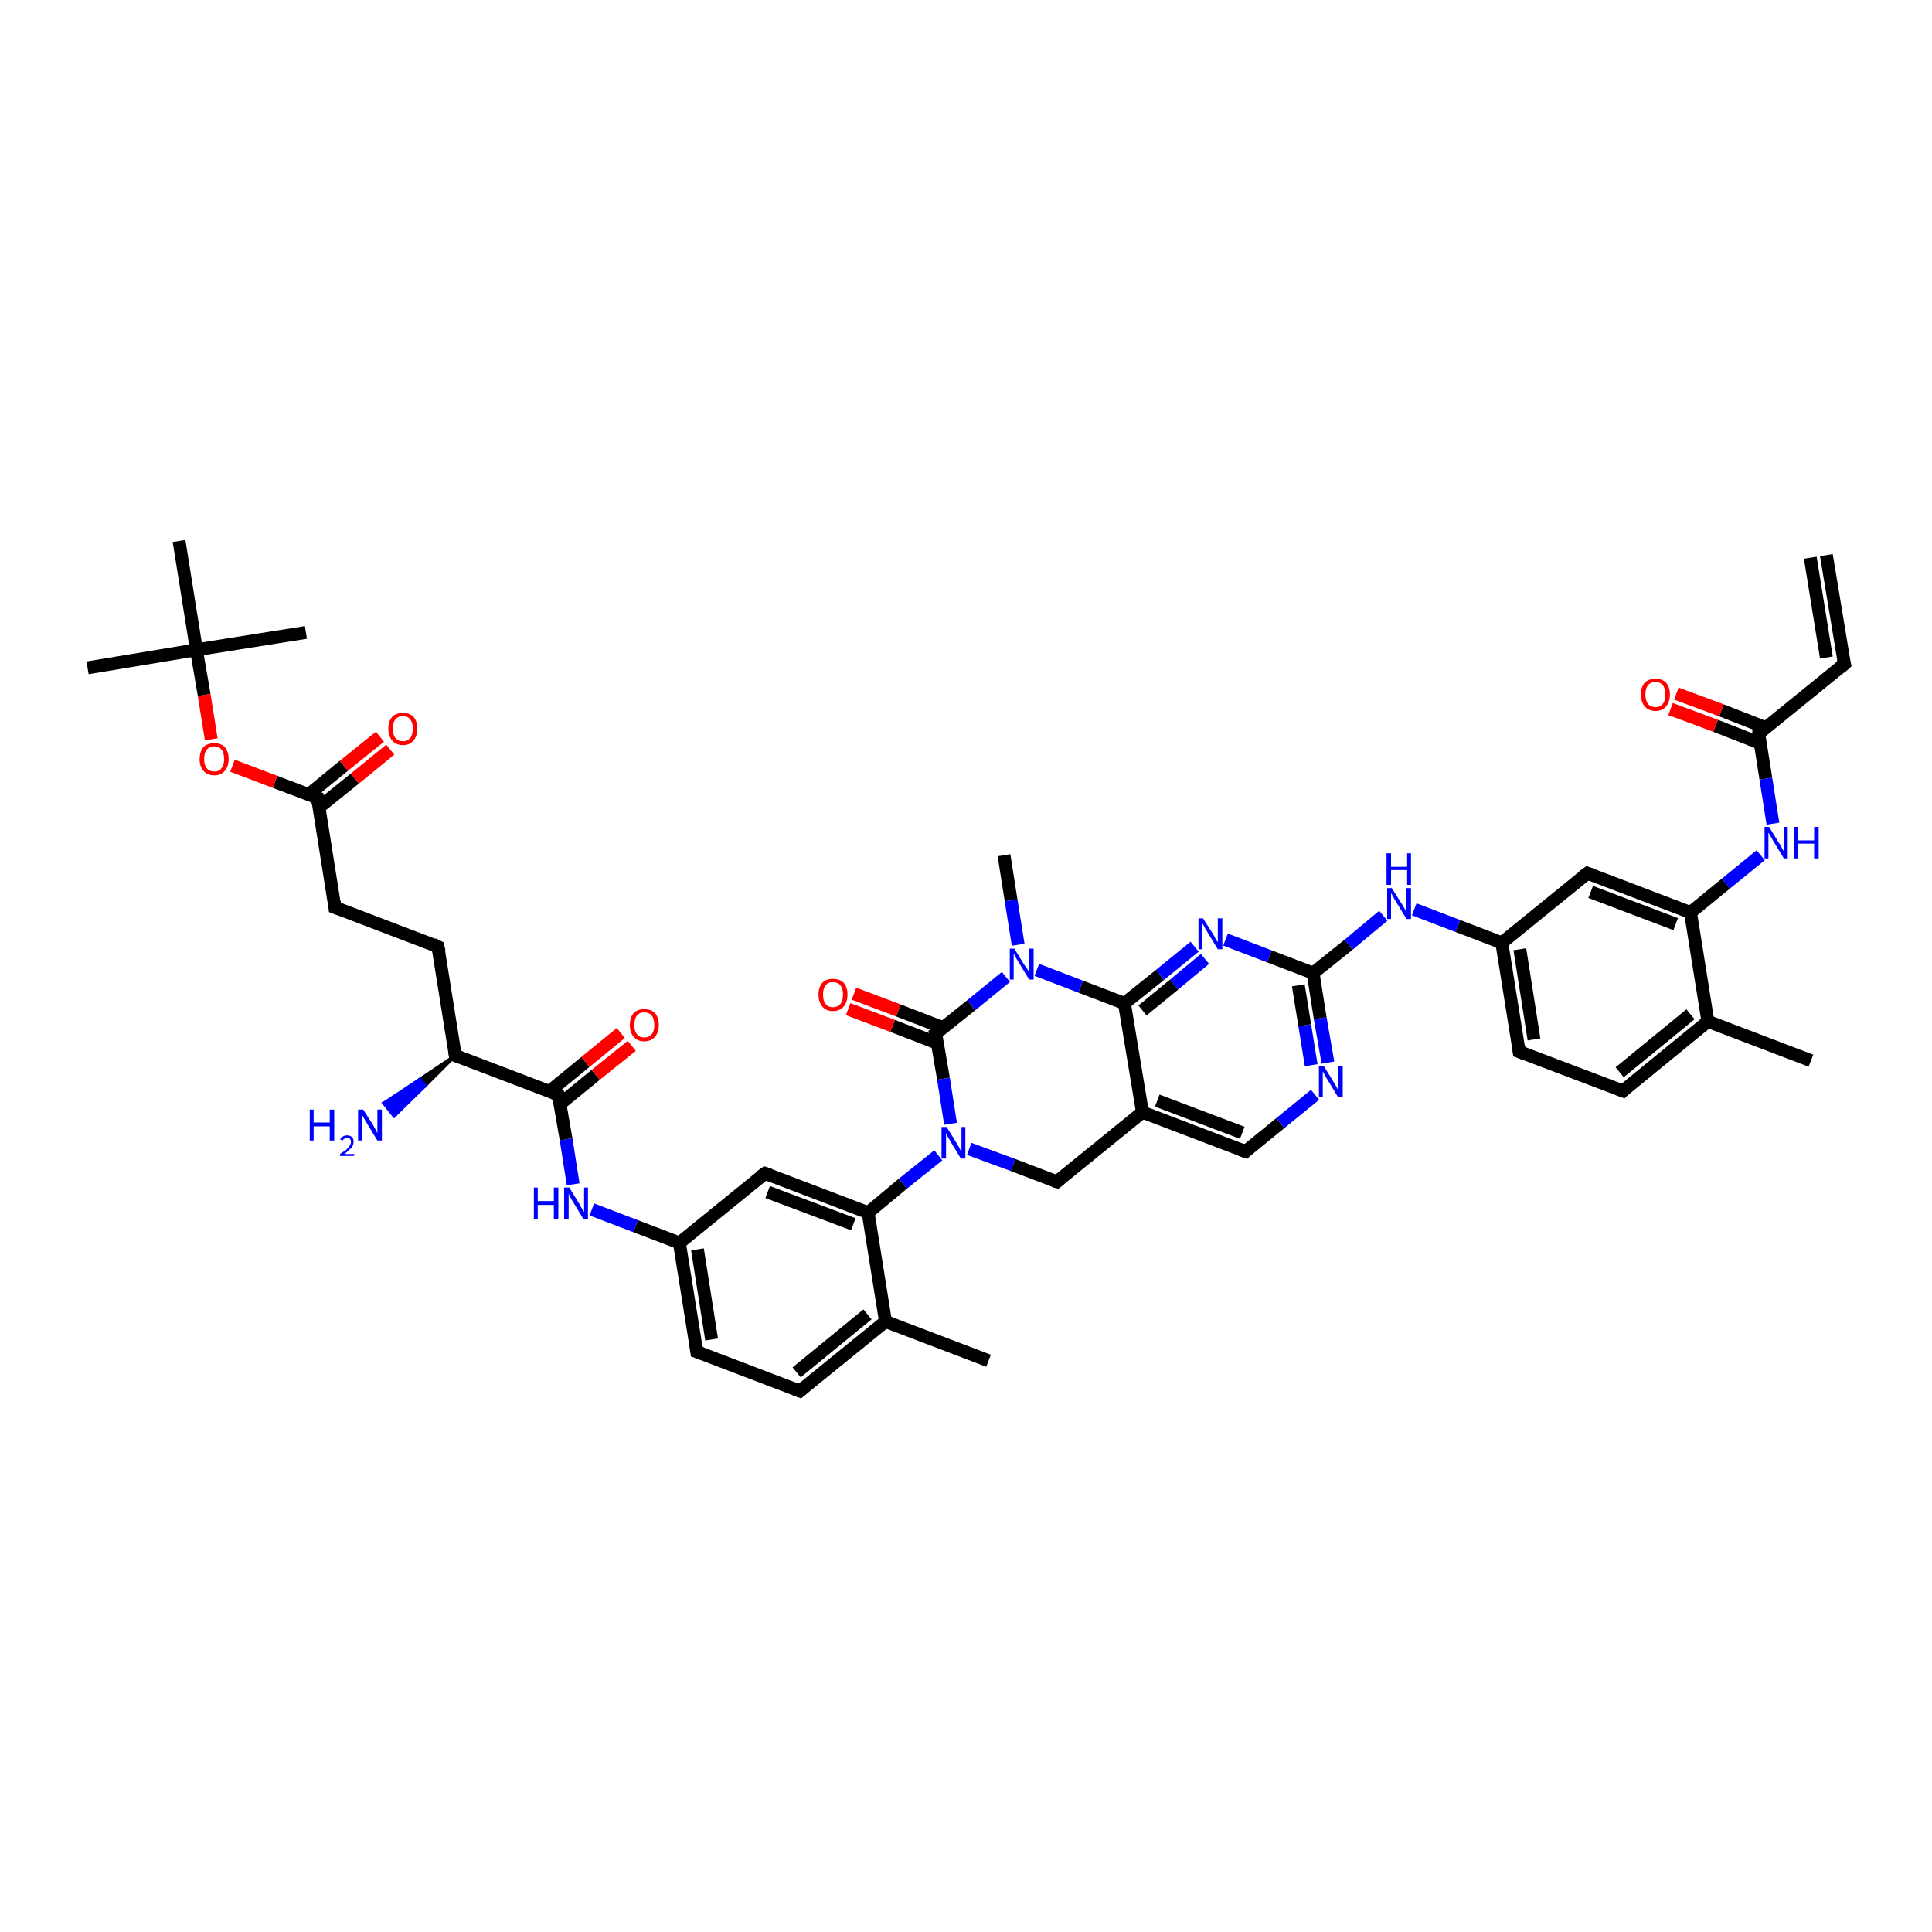 <?xml version='1.0' encoding='iso-8859-1'?>
<svg version='1.1' baseProfile='full'
              xmlns='http://www.w3.org/2000/svg'
                      xmlns:rdkit='http://www.rdkit.org/xml'
                      xmlns:xlink='http://www.w3.org/1999/xlink'
                  xml:space='preserve'
width='300px' height='300px' viewBox='0 0 300 300'>
<!-- END OF HEADER -->
<rect style='opacity:1.0;fill:#FFFFFF;stroke:none' width='300.0' height='300.0' x='0.0' y='0.0'> </rect>
<path class='bond-0 atom-0 atom-1' d='M 155.9,132.8 L 157.0,139.8' style='fill:none;fill-rule:evenodd;stroke:#000000;stroke-width:2.0px;stroke-linecap:butt;stroke-linejoin:miter;stroke-opacity:1' />
<path class='bond-0 atom-0 atom-1' d='M 157.0,139.8 L 158.1,146.7' style='fill:none;fill-rule:evenodd;stroke:#0000FF;stroke-width:2.0px;stroke-linecap:butt;stroke-linejoin:miter;stroke-opacity:1' />
<path class='bond-1 atom-1 atom-2' d='M 156.2,151.7 L 150.8,156.1' style='fill:none;fill-rule:evenodd;stroke:#0000FF;stroke-width:2.0px;stroke-linecap:butt;stroke-linejoin:miter;stroke-opacity:1' />
<path class='bond-1 atom-1 atom-2' d='M 150.8,156.1 L 145.3,160.5' style='fill:none;fill-rule:evenodd;stroke:#000000;stroke-width:2.0px;stroke-linecap:butt;stroke-linejoin:miter;stroke-opacity:1' />
<path class='bond-2 atom-2 atom-3' d='M 146.5,159.6 L 139.5,156.9' style='fill:none;fill-rule:evenodd;stroke:#000000;stroke-width:2.0px;stroke-linecap:butt;stroke-linejoin:miter;stroke-opacity:1' />
<path class='bond-2 atom-2 atom-3' d='M 139.5,156.9 L 132.6,154.3' style='fill:none;fill-rule:evenodd;stroke:#FF0000;stroke-width:2.0px;stroke-linecap:butt;stroke-linejoin:miter;stroke-opacity:1' />
<path class='bond-2 atom-2 atom-3' d='M 145.6,162.0 L 138.6,159.3' style='fill:none;fill-rule:evenodd;stroke:#000000;stroke-width:2.0px;stroke-linecap:butt;stroke-linejoin:miter;stroke-opacity:1' />
<path class='bond-2 atom-2 atom-3' d='M 138.6,159.3 L 131.7,156.7' style='fill:none;fill-rule:evenodd;stroke:#FF0000;stroke-width:2.0px;stroke-linecap:butt;stroke-linejoin:miter;stroke-opacity:1' />
<path class='bond-3 atom-2 atom-4' d='M 145.3,160.5 L 146.5,167.5' style='fill:none;fill-rule:evenodd;stroke:#000000;stroke-width:2.0px;stroke-linecap:butt;stroke-linejoin:miter;stroke-opacity:1' />
<path class='bond-3 atom-2 atom-4' d='M 146.5,167.5 L 147.6,174.5' style='fill:none;fill-rule:evenodd;stroke:#0000FF;stroke-width:2.0px;stroke-linecap:butt;stroke-linejoin:miter;stroke-opacity:1' />
<path class='bond-4 atom-4 atom-5' d='M 150.5,178.4 L 157.3,180.9' style='fill:none;fill-rule:evenodd;stroke:#0000FF;stroke-width:2.0px;stroke-linecap:butt;stroke-linejoin:miter;stroke-opacity:1' />
<path class='bond-4 atom-4 atom-5' d='M 157.3,180.9 L 164.1,183.5' style='fill:none;fill-rule:evenodd;stroke:#000000;stroke-width:2.0px;stroke-linecap:butt;stroke-linejoin:miter;stroke-opacity:1' />
<path class='bond-5 atom-5 atom-6' d='M 164.1,183.5 L 177.4,172.7' style='fill:none;fill-rule:evenodd;stroke:#000000;stroke-width:2.0px;stroke-linecap:butt;stroke-linejoin:miter;stroke-opacity:1' />
<path class='bond-6 atom-6 atom-7' d='M 177.4,172.7 L 193.4,178.8' style='fill:none;fill-rule:evenodd;stroke:#000000;stroke-width:2.0px;stroke-linecap:butt;stroke-linejoin:miter;stroke-opacity:1' />
<path class='bond-6 atom-6 atom-7' d='M 179.7,170.9 L 192.9,175.9' style='fill:none;fill-rule:evenodd;stroke:#000000;stroke-width:2.0px;stroke-linecap:butt;stroke-linejoin:miter;stroke-opacity:1' />
<path class='bond-7 atom-7 atom-8' d='M 193.4,178.8 L 198.8,174.4' style='fill:none;fill-rule:evenodd;stroke:#000000;stroke-width:2.0px;stroke-linecap:butt;stroke-linejoin:miter;stroke-opacity:1' />
<path class='bond-7 atom-7 atom-8' d='M 198.8,174.4 L 204.2,170.0' style='fill:none;fill-rule:evenodd;stroke:#0000FF;stroke-width:2.0px;stroke-linecap:butt;stroke-linejoin:miter;stroke-opacity:1' />
<path class='bond-8 atom-8 atom-9' d='M 206.2,165.0 L 205.0,158.1' style='fill:none;fill-rule:evenodd;stroke:#0000FF;stroke-width:2.0px;stroke-linecap:butt;stroke-linejoin:miter;stroke-opacity:1' />
<path class='bond-8 atom-8 atom-9' d='M 205.0,158.1 L 203.9,151.1' style='fill:none;fill-rule:evenodd;stroke:#000000;stroke-width:2.0px;stroke-linecap:butt;stroke-linejoin:miter;stroke-opacity:1' />
<path class='bond-8 atom-8 atom-9' d='M 203.6,165.4 L 202.6,159.2' style='fill:none;fill-rule:evenodd;stroke:#0000FF;stroke-width:2.0px;stroke-linecap:butt;stroke-linejoin:miter;stroke-opacity:1' />
<path class='bond-8 atom-8 atom-9' d='M 202.6,159.2 L 201.6,153.0' style='fill:none;fill-rule:evenodd;stroke:#000000;stroke-width:2.0px;stroke-linecap:butt;stroke-linejoin:miter;stroke-opacity:1' />
<path class='bond-9 atom-9 atom-10' d='M 203.9,151.1 L 209.4,146.7' style='fill:none;fill-rule:evenodd;stroke:#000000;stroke-width:2.0px;stroke-linecap:butt;stroke-linejoin:miter;stroke-opacity:1' />
<path class='bond-9 atom-9 atom-10' d='M 209.4,146.7 L 214.8,142.2' style='fill:none;fill-rule:evenodd;stroke:#0000FF;stroke-width:2.0px;stroke-linecap:butt;stroke-linejoin:miter;stroke-opacity:1' />
<path class='bond-10 atom-10 atom-11' d='M 219.6,141.2 L 226.4,143.8' style='fill:none;fill-rule:evenodd;stroke:#0000FF;stroke-width:2.0px;stroke-linecap:butt;stroke-linejoin:miter;stroke-opacity:1' />
<path class='bond-10 atom-10 atom-11' d='M 226.4,143.8 L 233.2,146.4' style='fill:none;fill-rule:evenodd;stroke:#000000;stroke-width:2.0px;stroke-linecap:butt;stroke-linejoin:miter;stroke-opacity:1' />
<path class='bond-11 atom-11 atom-12' d='M 233.2,146.4 L 235.9,163.3' style='fill:none;fill-rule:evenodd;stroke:#000000;stroke-width:2.0px;stroke-linecap:butt;stroke-linejoin:miter;stroke-opacity:1' />
<path class='bond-11 atom-11 atom-12' d='M 236.0,147.4 L 238.2,161.4' style='fill:none;fill-rule:evenodd;stroke:#000000;stroke-width:2.0px;stroke-linecap:butt;stroke-linejoin:miter;stroke-opacity:1' />
<path class='bond-12 atom-12 atom-13' d='M 235.9,163.3 L 252.0,169.4' style='fill:none;fill-rule:evenodd;stroke:#000000;stroke-width:2.0px;stroke-linecap:butt;stroke-linejoin:miter;stroke-opacity:1' />
<path class='bond-13 atom-13 atom-14' d='M 252.0,169.4 L 265.2,158.6' style='fill:none;fill-rule:evenodd;stroke:#000000;stroke-width:2.0px;stroke-linecap:butt;stroke-linejoin:miter;stroke-opacity:1' />
<path class='bond-13 atom-13 atom-14' d='M 251.5,166.5 L 262.5,157.5' style='fill:none;fill-rule:evenodd;stroke:#000000;stroke-width:2.0px;stroke-linecap:butt;stroke-linejoin:miter;stroke-opacity:1' />
<path class='bond-14 atom-14 atom-15' d='M 265.2,158.6 L 281.2,164.7' style='fill:none;fill-rule:evenodd;stroke:#000000;stroke-width:2.0px;stroke-linecap:butt;stroke-linejoin:miter;stroke-opacity:1' />
<path class='bond-15 atom-14 atom-16' d='M 265.2,158.6 L 262.5,141.7' style='fill:none;fill-rule:evenodd;stroke:#000000;stroke-width:2.0px;stroke-linecap:butt;stroke-linejoin:miter;stroke-opacity:1' />
<path class='bond-16 atom-16 atom-17' d='M 262.5,141.7 L 268.0,137.2' style='fill:none;fill-rule:evenodd;stroke:#000000;stroke-width:2.0px;stroke-linecap:butt;stroke-linejoin:miter;stroke-opacity:1' />
<path class='bond-16 atom-16 atom-17' d='M 268.0,137.2 L 273.4,132.8' style='fill:none;fill-rule:evenodd;stroke:#0000FF;stroke-width:2.0px;stroke-linecap:butt;stroke-linejoin:miter;stroke-opacity:1' />
<path class='bond-17 atom-17 atom-18' d='M 275.3,127.9 L 274.2,120.9' style='fill:none;fill-rule:evenodd;stroke:#0000FF;stroke-width:2.0px;stroke-linecap:butt;stroke-linejoin:miter;stroke-opacity:1' />
<path class='bond-17 atom-17 atom-18' d='M 274.2,120.9 L 273.1,113.9' style='fill:none;fill-rule:evenodd;stroke:#000000;stroke-width:2.0px;stroke-linecap:butt;stroke-linejoin:miter;stroke-opacity:1' />
<path class='bond-18 atom-18 atom-19' d='M 274.2,113.0 L 267.3,110.3' style='fill:none;fill-rule:evenodd;stroke:#000000;stroke-width:2.0px;stroke-linecap:butt;stroke-linejoin:miter;stroke-opacity:1' />
<path class='bond-18 atom-18 atom-19' d='M 267.3,110.3 L 260.3,107.7' style='fill:none;fill-rule:evenodd;stroke:#FF0000;stroke-width:2.0px;stroke-linecap:butt;stroke-linejoin:miter;stroke-opacity:1' />
<path class='bond-18 atom-18 atom-19' d='M 273.3,115.4 L 266.4,112.7' style='fill:none;fill-rule:evenodd;stroke:#000000;stroke-width:2.0px;stroke-linecap:butt;stroke-linejoin:miter;stroke-opacity:1' />
<path class='bond-18 atom-18 atom-19' d='M 266.4,112.7 L 259.4,110.1' style='fill:none;fill-rule:evenodd;stroke:#FF0000;stroke-width:2.0px;stroke-linecap:butt;stroke-linejoin:miter;stroke-opacity:1' />
<path class='bond-19 atom-18 atom-20' d='M 273.1,113.9 L 286.4,103.1' style='fill:none;fill-rule:evenodd;stroke:#000000;stroke-width:2.0px;stroke-linecap:butt;stroke-linejoin:miter;stroke-opacity:1' />
<path class='bond-20 atom-20 atom-21' d='M 286.4,103.1 L 283.6,86.2' style='fill:none;fill-rule:evenodd;stroke:#000000;stroke-width:2.0px;stroke-linecap:butt;stroke-linejoin:miter;stroke-opacity:1' />
<path class='bond-20 atom-20 atom-21' d='M 283.6,102.1 L 281.1,86.6' style='fill:none;fill-rule:evenodd;stroke:#000000;stroke-width:2.0px;stroke-linecap:butt;stroke-linejoin:miter;stroke-opacity:1' />
<path class='bond-21 atom-16 atom-22' d='M 262.5,141.7 L 246.5,135.6' style='fill:none;fill-rule:evenodd;stroke:#000000;stroke-width:2.0px;stroke-linecap:butt;stroke-linejoin:miter;stroke-opacity:1' />
<path class='bond-21 atom-16 atom-22' d='M 260.2,143.5 L 247.0,138.5' style='fill:none;fill-rule:evenodd;stroke:#000000;stroke-width:2.0px;stroke-linecap:butt;stroke-linejoin:miter;stroke-opacity:1' />
<path class='bond-22 atom-9 atom-23' d='M 203.9,151.1 L 197.1,148.5' style='fill:none;fill-rule:evenodd;stroke:#000000;stroke-width:2.0px;stroke-linecap:butt;stroke-linejoin:miter;stroke-opacity:1' />
<path class='bond-22 atom-9 atom-23' d='M 197.1,148.5 L 190.3,145.9' style='fill:none;fill-rule:evenodd;stroke:#0000FF;stroke-width:2.0px;stroke-linecap:butt;stroke-linejoin:miter;stroke-opacity:1' />
<path class='bond-23 atom-23 atom-24' d='M 185.5,147.0 L 180.1,151.4' style='fill:none;fill-rule:evenodd;stroke:#0000FF;stroke-width:2.0px;stroke-linecap:butt;stroke-linejoin:miter;stroke-opacity:1' />
<path class='bond-23 atom-23 atom-24' d='M 180.1,151.4 L 174.6,155.8' style='fill:none;fill-rule:evenodd;stroke:#000000;stroke-width:2.0px;stroke-linecap:butt;stroke-linejoin:miter;stroke-opacity:1' />
<path class='bond-23 atom-23 atom-24' d='M 187.1,148.9 L 182.3,152.9' style='fill:none;fill-rule:evenodd;stroke:#0000FF;stroke-width:2.0px;stroke-linecap:butt;stroke-linejoin:miter;stroke-opacity:1' />
<path class='bond-23 atom-23 atom-24' d='M 182.3,152.9 L 177.4,156.9' style='fill:none;fill-rule:evenodd;stroke:#000000;stroke-width:2.0px;stroke-linecap:butt;stroke-linejoin:miter;stroke-opacity:1' />
<path class='bond-24 atom-4 atom-25' d='M 145.7,179.4 L 140.2,183.8' style='fill:none;fill-rule:evenodd;stroke:#0000FF;stroke-width:2.0px;stroke-linecap:butt;stroke-linejoin:miter;stroke-opacity:1' />
<path class='bond-24 atom-4 atom-25' d='M 140.2,183.8 L 134.8,188.3' style='fill:none;fill-rule:evenodd;stroke:#000000;stroke-width:2.0px;stroke-linecap:butt;stroke-linejoin:miter;stroke-opacity:1' />
<path class='bond-25 atom-25 atom-26' d='M 134.8,188.3 L 118.8,182.2' style='fill:none;fill-rule:evenodd;stroke:#000000;stroke-width:2.0px;stroke-linecap:butt;stroke-linejoin:miter;stroke-opacity:1' />
<path class='bond-25 atom-25 atom-26' d='M 132.5,190.1 L 119.2,185.1' style='fill:none;fill-rule:evenodd;stroke:#000000;stroke-width:2.0px;stroke-linecap:butt;stroke-linejoin:miter;stroke-opacity:1' />
<path class='bond-26 atom-26 atom-27' d='M 118.8,182.2 L 105.5,193.0' style='fill:none;fill-rule:evenodd;stroke:#000000;stroke-width:2.0px;stroke-linecap:butt;stroke-linejoin:miter;stroke-opacity:1' />
<path class='bond-27 atom-27 atom-28' d='M 105.5,193.0 L 98.7,190.4' style='fill:none;fill-rule:evenodd;stroke:#000000;stroke-width:2.0px;stroke-linecap:butt;stroke-linejoin:miter;stroke-opacity:1' />
<path class='bond-27 atom-27 atom-28' d='M 98.7,190.4 L 91.9,187.8' style='fill:none;fill-rule:evenodd;stroke:#0000FF;stroke-width:2.0px;stroke-linecap:butt;stroke-linejoin:miter;stroke-opacity:1' />
<path class='bond-28 atom-28 atom-29' d='M 89.0,183.9 L 87.9,176.9' style='fill:none;fill-rule:evenodd;stroke:#0000FF;stroke-width:2.0px;stroke-linecap:butt;stroke-linejoin:miter;stroke-opacity:1' />
<path class='bond-28 atom-28 atom-29' d='M 87.9,176.9 L 86.7,170.0' style='fill:none;fill-rule:evenodd;stroke:#000000;stroke-width:2.0px;stroke-linecap:butt;stroke-linejoin:miter;stroke-opacity:1' />
<path class='bond-29 atom-29 atom-30' d='M 87.0,171.4 L 92.5,166.9' style='fill:none;fill-rule:evenodd;stroke:#000000;stroke-width:2.0px;stroke-linecap:butt;stroke-linejoin:miter;stroke-opacity:1' />
<path class='bond-29 atom-29 atom-30' d='M 92.5,166.9 L 98.1,162.4' style='fill:none;fill-rule:evenodd;stroke:#FF0000;stroke-width:2.0px;stroke-linecap:butt;stroke-linejoin:miter;stroke-opacity:1' />
<path class='bond-29 atom-29 atom-30' d='M 85.4,169.4 L 90.9,164.9' style='fill:none;fill-rule:evenodd;stroke:#000000;stroke-width:2.0px;stroke-linecap:butt;stroke-linejoin:miter;stroke-opacity:1' />
<path class='bond-29 atom-29 atom-30' d='M 90.9,164.9 L 96.4,160.4' style='fill:none;fill-rule:evenodd;stroke:#FF0000;stroke-width:2.0px;stroke-linecap:butt;stroke-linejoin:miter;stroke-opacity:1' />
<path class='bond-30 atom-29 atom-31' d='M 86.7,170.0 L 70.7,163.9' style='fill:none;fill-rule:evenodd;stroke:#000000;stroke-width:2.0px;stroke-linecap:butt;stroke-linejoin:miter;stroke-opacity:1' />
<path class='bond-31 atom-31 atom-32' d='M 70.7,163.9 L 66.0,168.6 L 65.2,167.6 Z' style='fill:#000000;fill-rule:evenodd;fill-opacity:1;stroke:#000000;stroke-width:0.5px;stroke-linecap:butt;stroke-linejoin:miter;stroke-opacity:1;' />
<path class='bond-31 atom-31 atom-32' d='M 66.0,168.6 L 59.6,171.3 L 61.2,173.3 Z' style='fill:#0000FF;fill-rule:evenodd;fill-opacity:1;stroke:#0000FF;stroke-width:0.5px;stroke-linecap:butt;stroke-linejoin:miter;stroke-opacity:1;' />
<path class='bond-31 atom-31 atom-32' d='M 66.0,168.6 L 65.2,167.6 L 59.6,171.3 Z' style='fill:#0000FF;fill-rule:evenodd;fill-opacity:1;stroke:#0000FF;stroke-width:0.5px;stroke-linecap:butt;stroke-linejoin:miter;stroke-opacity:1;' />
<path class='bond-32 atom-31 atom-33' d='M 70.7,163.9 L 68.0,147.0' style='fill:none;fill-rule:evenodd;stroke:#000000;stroke-width:2.0px;stroke-linecap:butt;stroke-linejoin:miter;stroke-opacity:1' />
<path class='bond-33 atom-33 atom-34' d='M 68.0,147.0 L 52.0,140.9' style='fill:none;fill-rule:evenodd;stroke:#000000;stroke-width:2.0px;stroke-linecap:butt;stroke-linejoin:miter;stroke-opacity:1' />
<path class='bond-34 atom-34 atom-35' d='M 52.0,140.9 L 49.3,123.9' style='fill:none;fill-rule:evenodd;stroke:#000000;stroke-width:2.0px;stroke-linecap:butt;stroke-linejoin:miter;stroke-opacity:1' />
<path class='bond-35 atom-35 atom-36' d='M 49.5,125.4 L 55.1,120.9' style='fill:none;fill-rule:evenodd;stroke:#000000;stroke-width:2.0px;stroke-linecap:butt;stroke-linejoin:miter;stroke-opacity:1' />
<path class='bond-35 atom-35 atom-36' d='M 55.1,120.9 L 60.6,116.4' style='fill:none;fill-rule:evenodd;stroke:#FF0000;stroke-width:2.0px;stroke-linecap:butt;stroke-linejoin:miter;stroke-opacity:1' />
<path class='bond-35 atom-35 atom-36' d='M 47.9,123.4 L 53.4,118.9' style='fill:none;fill-rule:evenodd;stroke:#000000;stroke-width:2.0px;stroke-linecap:butt;stroke-linejoin:miter;stroke-opacity:1' />
<path class='bond-35 atom-35 atom-36' d='M 53.4,118.9 L 59.0,114.4' style='fill:none;fill-rule:evenodd;stroke:#FF0000;stroke-width:2.0px;stroke-linecap:butt;stroke-linejoin:miter;stroke-opacity:1' />
<path class='bond-36 atom-35 atom-37' d='M 49.3,123.9 L 42.7,121.4' style='fill:none;fill-rule:evenodd;stroke:#000000;stroke-width:2.0px;stroke-linecap:butt;stroke-linejoin:miter;stroke-opacity:1' />
<path class='bond-36 atom-35 atom-37' d='M 42.7,121.4 L 36.1,118.9' style='fill:none;fill-rule:evenodd;stroke:#FF0000;stroke-width:2.0px;stroke-linecap:butt;stroke-linejoin:miter;stroke-opacity:1' />
<path class='bond-37 atom-37 atom-38' d='M 32.8,114.8 L 31.7,107.9' style='fill:none;fill-rule:evenodd;stroke:#FF0000;stroke-width:2.0px;stroke-linecap:butt;stroke-linejoin:miter;stroke-opacity:1' />
<path class='bond-37 atom-37 atom-38' d='M 31.7,107.9 L 30.5,100.9' style='fill:none;fill-rule:evenodd;stroke:#000000;stroke-width:2.0px;stroke-linecap:butt;stroke-linejoin:miter;stroke-opacity:1' />
<path class='bond-38 atom-38 atom-39' d='M 30.5,100.9 L 13.6,103.7' style='fill:none;fill-rule:evenodd;stroke:#000000;stroke-width:2.0px;stroke-linecap:butt;stroke-linejoin:miter;stroke-opacity:1' />
<path class='bond-39 atom-38 atom-40' d='M 30.5,100.9 L 47.5,98.2' style='fill:none;fill-rule:evenodd;stroke:#000000;stroke-width:2.0px;stroke-linecap:butt;stroke-linejoin:miter;stroke-opacity:1' />
<path class='bond-40 atom-38 atom-41' d='M 30.5,100.9 L 27.8,84.0' style='fill:none;fill-rule:evenodd;stroke:#000000;stroke-width:2.0px;stroke-linecap:butt;stroke-linejoin:miter;stroke-opacity:1' />
<path class='bond-41 atom-27 atom-42' d='M 105.5,193.0 L 108.2,209.9' style='fill:none;fill-rule:evenodd;stroke:#000000;stroke-width:2.0px;stroke-linecap:butt;stroke-linejoin:miter;stroke-opacity:1' />
<path class='bond-41 atom-27 atom-42' d='M 108.3,194.0 L 110.5,208.0' style='fill:none;fill-rule:evenodd;stroke:#000000;stroke-width:2.0px;stroke-linecap:butt;stroke-linejoin:miter;stroke-opacity:1' />
<path class='bond-42 atom-42 atom-43' d='M 108.2,209.9 L 124.2,216.0' style='fill:none;fill-rule:evenodd;stroke:#000000;stroke-width:2.0px;stroke-linecap:butt;stroke-linejoin:miter;stroke-opacity:1' />
<path class='bond-43 atom-43 atom-44' d='M 124.2,216.0 L 137.5,205.2' style='fill:none;fill-rule:evenodd;stroke:#000000;stroke-width:2.0px;stroke-linecap:butt;stroke-linejoin:miter;stroke-opacity:1' />
<path class='bond-43 atom-43 atom-44' d='M 123.7,213.1 L 134.7,204.1' style='fill:none;fill-rule:evenodd;stroke:#000000;stroke-width:2.0px;stroke-linecap:butt;stroke-linejoin:miter;stroke-opacity:1' />
<path class='bond-44 atom-44 atom-45' d='M 137.5,205.2 L 153.5,211.3' style='fill:none;fill-rule:evenodd;stroke:#000000;stroke-width:2.0px;stroke-linecap:butt;stroke-linejoin:miter;stroke-opacity:1' />
<path class='bond-45 atom-24 atom-1' d='M 174.6,155.8 L 167.8,153.2' style='fill:none;fill-rule:evenodd;stroke:#000000;stroke-width:2.0px;stroke-linecap:butt;stroke-linejoin:miter;stroke-opacity:1' />
<path class='bond-45 atom-24 atom-1' d='M 167.8,153.2 L 161.0,150.6' style='fill:none;fill-rule:evenodd;stroke:#0000FF;stroke-width:2.0px;stroke-linecap:butt;stroke-linejoin:miter;stroke-opacity:1' />
<path class='bond-46 atom-44 atom-25' d='M 137.5,205.2 L 134.8,188.3' style='fill:none;fill-rule:evenodd;stroke:#000000;stroke-width:2.0px;stroke-linecap:butt;stroke-linejoin:miter;stroke-opacity:1' />
<path class='bond-47 atom-24 atom-6' d='M 174.6,155.8 L 177.4,172.7' style='fill:none;fill-rule:evenodd;stroke:#000000;stroke-width:2.0px;stroke-linecap:butt;stroke-linejoin:miter;stroke-opacity:1' />
<path class='bond-48 atom-22 atom-11' d='M 246.5,135.6 L 233.2,146.4' style='fill:none;fill-rule:evenodd;stroke:#000000;stroke-width:2.0px;stroke-linecap:butt;stroke-linejoin:miter;stroke-opacity:1' />
<path d='M 145.6,160.3 L 145.3,160.5 L 145.4,160.9' style='fill:none;stroke:#000000;stroke-width:2.0px;stroke-linecap:butt;stroke-linejoin:miter;stroke-opacity:1;' />
<path d='M 163.7,183.4 L 164.1,183.5 L 164.7,183.0' style='fill:none;stroke:#000000;stroke-width:2.0px;stroke-linecap:butt;stroke-linejoin:miter;stroke-opacity:1;' />
<path d='M 192.6,178.5 L 193.4,178.8 L 193.6,178.6' style='fill:none;stroke:#000000;stroke-width:2.0px;stroke-linecap:butt;stroke-linejoin:miter;stroke-opacity:1;' />
<path d='M 235.8,162.4 L 235.9,163.3 L 236.7,163.6' style='fill:none;stroke:#000000;stroke-width:2.0px;stroke-linecap:butt;stroke-linejoin:miter;stroke-opacity:1;' />
<path d='M 251.2,169.1 L 252.0,169.4 L 252.6,168.8' style='fill:none;stroke:#000000;stroke-width:2.0px;stroke-linecap:butt;stroke-linejoin:miter;stroke-opacity:1;' />
<path d='M 273.1,114.3 L 273.1,113.9 L 273.7,113.4' style='fill:none;stroke:#000000;stroke-width:2.0px;stroke-linecap:butt;stroke-linejoin:miter;stroke-opacity:1;' />
<path d='M 285.7,103.7 L 286.4,103.1 L 286.2,102.3' style='fill:none;stroke:#000000;stroke-width:2.0px;stroke-linecap:butt;stroke-linejoin:miter;stroke-opacity:1;' />
<path d='M 247.3,135.9 L 246.5,135.6 L 245.8,136.1' style='fill:none;stroke:#000000;stroke-width:2.0px;stroke-linecap:butt;stroke-linejoin:miter;stroke-opacity:1;' />
<path d='M 119.6,182.5 L 118.8,182.2 L 118.1,182.7' style='fill:none;stroke:#000000;stroke-width:2.0px;stroke-linecap:butt;stroke-linejoin:miter;stroke-opacity:1;' />
<path d='M 86.8,170.3 L 86.7,170.0 L 85.9,169.7' style='fill:none;stroke:#000000;stroke-width:2.0px;stroke-linecap:butt;stroke-linejoin:miter;stroke-opacity:1;' />
<path d='M 71.5,164.2 L 70.7,163.9 L 70.6,163.0' style='fill:none;stroke:#000000;stroke-width:2.0px;stroke-linecap:butt;stroke-linejoin:miter;stroke-opacity:1;' />
<path d='M 68.2,147.8 L 68.0,147.0 L 67.2,146.6' style='fill:none;stroke:#000000;stroke-width:2.0px;stroke-linecap:butt;stroke-linejoin:miter;stroke-opacity:1;' />
<path d='M 52.8,141.2 L 52.0,140.9 L 51.9,140.0' style='fill:none;stroke:#000000;stroke-width:2.0px;stroke-linecap:butt;stroke-linejoin:miter;stroke-opacity:1;' />
<path d='M 49.4,124.8 L 49.3,123.9 L 49.0,123.8' style='fill:none;stroke:#000000;stroke-width:2.0px;stroke-linecap:butt;stroke-linejoin:miter;stroke-opacity:1;' />
<path d='M 108.1,209.0 L 108.2,209.9 L 109.0,210.2' style='fill:none;stroke:#000000;stroke-width:2.0px;stroke-linecap:butt;stroke-linejoin:miter;stroke-opacity:1;' />
<path d='M 123.4,215.7 L 124.2,216.0 L 124.9,215.4' style='fill:none;stroke:#000000;stroke-width:2.0px;stroke-linecap:butt;stroke-linejoin:miter;stroke-opacity:1;' />
<path class='atom-1' d='M 157.5 147.3
L 159.1 149.9
Q 159.3 150.1, 159.6 150.6
Q 159.8 151.0, 159.8 151.1
L 159.8 147.3
L 160.5 147.3
L 160.5 152.1
L 159.8 152.1
L 158.1 149.3
Q 157.9 149.0, 157.7 148.6
Q 157.5 148.2, 157.4 148.1
L 157.4 152.1
L 156.8 152.1
L 156.8 147.3
L 157.5 147.3
' fill='#0000FF'/>
<path class='atom-3' d='M 127.1 154.4
Q 127.1 153.3, 127.7 152.6
Q 128.3 152.0, 129.3 152.0
Q 130.4 152.0, 131.0 152.6
Q 131.6 153.3, 131.6 154.4
Q 131.6 155.6, 131.0 156.3
Q 130.4 157.0, 129.3 157.0
Q 128.3 157.0, 127.7 156.3
Q 127.1 155.6, 127.1 154.4
M 129.3 156.4
Q 130.1 156.4, 130.5 155.9
Q 130.9 155.4, 130.9 154.4
Q 130.9 153.5, 130.5 153.0
Q 130.1 152.5, 129.3 152.5
Q 128.6 152.5, 128.2 153.0
Q 127.8 153.5, 127.8 154.4
Q 127.8 155.4, 128.2 155.9
Q 128.6 156.4, 129.3 156.4
' fill='#FF0000'/>
<path class='atom-4' d='M 147.0 175.0
L 148.6 177.6
Q 148.7 177.8, 149.0 178.3
Q 149.2 178.8, 149.3 178.8
L 149.3 175.0
L 149.9 175.0
L 149.9 179.9
L 149.2 179.9
L 147.5 177.1
Q 147.3 176.7, 147.1 176.4
Q 146.9 176.0, 146.9 175.9
L 146.9 179.9
L 146.2 179.9
L 146.2 175.0
L 147.0 175.0
' fill='#0000FF'/>
<path class='atom-8' d='M 205.6 165.6
L 207.2 168.2
Q 207.3 168.4, 207.6 168.9
Q 207.8 169.3, 207.8 169.4
L 207.8 165.6
L 208.5 165.6
L 208.5 170.4
L 207.8 170.4
L 206.1 167.6
Q 205.9 167.3, 205.7 166.9
Q 205.5 166.5, 205.4 166.4
L 205.4 170.4
L 204.8 170.4
L 204.8 165.6
L 205.6 165.6
' fill='#0000FF'/>
<path class='atom-10' d='M 216.1 137.9
L 217.7 140.4
Q 217.9 140.7, 218.1 141.1
Q 218.4 141.6, 218.4 141.6
L 218.4 137.9
L 219.1 137.9
L 219.1 142.7
L 218.4 142.7
L 216.7 139.9
Q 216.5 139.6, 216.3 139.2
Q 216.1 138.8, 216.0 138.7
L 216.0 142.7
L 215.4 142.7
L 215.4 137.9
L 216.1 137.9
' fill='#0000FF'/>
<path class='atom-10' d='M 215.3 132.5
L 216.0 132.5
L 216.0 134.6
L 218.5 134.6
L 218.5 132.5
L 219.1 132.5
L 219.1 137.4
L 218.5 137.4
L 218.5 135.1
L 216.0 135.1
L 216.0 137.4
L 215.3 137.4
L 215.3 132.5
' fill='#0000FF'/>
<path class='atom-17' d='M 274.7 128.4
L 276.3 131.0
Q 276.5 131.2, 276.7 131.7
Q 277.0 132.2, 277.0 132.2
L 277.0 128.4
L 277.6 128.4
L 277.6 133.3
L 277.0 133.3
L 275.3 130.5
Q 275.1 130.1, 274.9 129.8
Q 274.7 129.4, 274.6 129.3
L 274.6 133.3
L 274.0 133.3
L 274.0 128.4
L 274.7 128.4
' fill='#0000FF'/>
<path class='atom-17' d='M 278.6 128.4
L 279.2 128.4
L 279.2 130.5
L 281.7 130.5
L 281.7 128.4
L 282.4 128.4
L 282.4 133.3
L 281.7 133.3
L 281.7 131.0
L 279.2 131.0
L 279.2 133.3
L 278.6 133.3
L 278.6 128.4
' fill='#0000FF'/>
<path class='atom-19' d='M 254.8 107.8
Q 254.8 106.7, 255.4 106.0
Q 256.0 105.4, 257.1 105.4
Q 258.1 105.4, 258.7 106.0
Q 259.3 106.7, 259.3 107.8
Q 259.3 109.0, 258.7 109.7
Q 258.1 110.4, 257.1 110.4
Q 256.0 110.4, 255.4 109.7
Q 254.8 109.0, 254.8 107.8
M 257.1 109.8
Q 257.8 109.8, 258.2 109.3
Q 258.6 108.8, 258.6 107.8
Q 258.6 106.9, 258.2 106.4
Q 257.8 105.9, 257.1 105.9
Q 256.3 105.9, 255.9 106.4
Q 255.5 106.9, 255.5 107.8
Q 255.5 108.8, 255.9 109.3
Q 256.3 109.8, 257.1 109.8
' fill='#FF0000'/>
<path class='atom-23' d='M 186.8 142.6
L 188.4 145.1
Q 188.6 145.4, 188.8 145.9
Q 189.1 146.3, 189.1 146.3
L 189.1 142.6
L 189.8 142.6
L 189.8 147.4
L 189.1 147.4
L 187.4 144.6
Q 187.2 144.3, 187.0 143.9
Q 186.8 143.5, 186.7 143.4
L 186.7 147.4
L 186.1 147.4
L 186.1 142.6
L 186.8 142.6
' fill='#0000FF'/>
<path class='atom-28' d='M 82.9 184.4
L 83.5 184.4
L 83.5 186.5
L 86.0 186.5
L 86.0 184.4
L 86.7 184.4
L 86.7 189.3
L 86.0 189.3
L 86.0 187.1
L 83.5 187.1
L 83.5 189.3
L 82.9 189.3
L 82.9 184.4
' fill='#0000FF'/>
<path class='atom-28' d='M 88.4 184.4
L 90.0 187.0
Q 90.1 187.3, 90.4 187.7
Q 90.7 188.2, 90.7 188.2
L 90.7 184.4
L 91.3 184.4
L 91.3 189.3
L 90.6 189.3
L 88.9 186.5
Q 88.7 186.2, 88.5 185.8
Q 88.3 185.4, 88.3 185.3
L 88.3 189.3
L 87.6 189.3
L 87.6 184.4
L 88.4 184.4
' fill='#0000FF'/>
<path class='atom-30' d='M 97.8 159.2
Q 97.8 158.0, 98.4 157.3
Q 99.0 156.7, 100.0 156.7
Q 101.1 156.7, 101.7 157.3
Q 102.3 158.0, 102.3 159.2
Q 102.3 160.3, 101.7 161.0
Q 101.1 161.7, 100.0 161.7
Q 99.0 161.7, 98.4 161.0
Q 97.8 160.3, 97.8 159.2
M 100.0 161.1
Q 100.8 161.1, 101.2 160.6
Q 101.6 160.1, 101.6 159.2
Q 101.6 158.2, 101.2 157.7
Q 100.8 157.2, 100.0 157.2
Q 99.3 157.2, 98.9 157.7
Q 98.5 158.2, 98.5 159.2
Q 98.5 160.1, 98.9 160.6
Q 99.3 161.1, 100.0 161.1
' fill='#FF0000'/>
<path class='atom-32' d='M 48.1 172.3
L 48.7 172.3
L 48.7 174.3
L 51.2 174.3
L 51.2 172.3
L 51.9 172.3
L 51.9 177.1
L 51.2 177.1
L 51.2 174.9
L 48.7 174.9
L 48.7 177.1
L 48.1 177.1
L 48.1 172.3
' fill='#0000FF'/>
<path class='atom-32' d='M 52.8 176.9
Q 53.0 176.6, 53.2 176.5
Q 53.5 176.3, 53.9 176.3
Q 54.4 176.3, 54.7 176.6
Q 54.9 176.8, 54.9 177.3
Q 54.9 177.8, 54.6 178.2
Q 54.2 178.6, 53.5 179.2
L 55.0 179.2
L 55.0 179.5
L 52.8 179.5
L 52.8 179.2
Q 53.4 178.8, 53.8 178.5
Q 54.1 178.2, 54.3 177.9
Q 54.5 177.6, 54.5 177.3
Q 54.5 177.0, 54.3 176.8
Q 54.2 176.7, 53.9 176.7
Q 53.6 176.7, 53.5 176.8
Q 53.3 176.9, 53.2 177.1
L 52.8 176.9
' fill='#0000FF'/>
<path class='atom-32' d='M 56.4 172.3
L 58.0 174.8
Q 58.1 175.1, 58.4 175.5
Q 58.6 176.0, 58.6 176.0
L 58.6 172.3
L 59.3 172.3
L 59.3 177.1
L 58.6 177.1
L 56.9 174.3
Q 56.7 174.0, 56.5 173.6
Q 56.3 173.2, 56.2 173.1
L 56.2 177.1
L 55.6 177.1
L 55.6 172.3
L 56.4 172.3
' fill='#0000FF'/>
<path class='atom-36' d='M 60.3 113.1
Q 60.3 112.0, 60.9 111.3
Q 61.5 110.7, 62.6 110.7
Q 63.6 110.7, 64.2 111.3
Q 64.8 112.0, 64.8 113.1
Q 64.8 114.3, 64.2 115.0
Q 63.6 115.7, 62.6 115.7
Q 61.5 115.7, 60.9 115.0
Q 60.3 114.3, 60.3 113.1
M 62.6 115.1
Q 63.3 115.1, 63.7 114.6
Q 64.1 114.1, 64.1 113.1
Q 64.1 112.2, 63.7 111.7
Q 63.3 111.2, 62.6 111.2
Q 61.8 111.2, 61.4 111.7
Q 61.0 112.2, 61.0 113.1
Q 61.0 114.1, 61.4 114.6
Q 61.8 115.1, 62.6 115.1
' fill='#FF0000'/>
<path class='atom-37' d='M 31.0 117.9
Q 31.0 116.7, 31.6 116.0
Q 32.2 115.4, 33.3 115.4
Q 34.3 115.4, 34.9 116.0
Q 35.5 116.7, 35.5 117.9
Q 35.5 119.0, 34.9 119.7
Q 34.3 120.4, 33.3 120.4
Q 32.2 120.4, 31.6 119.7
Q 31.0 119.0, 31.0 117.9
M 33.3 119.8
Q 34.0 119.8, 34.4 119.3
Q 34.8 118.8, 34.8 117.9
Q 34.8 116.9, 34.4 116.4
Q 34.0 115.9, 33.3 115.9
Q 32.5 115.9, 32.1 116.4
Q 31.7 116.9, 31.7 117.9
Q 31.7 118.8, 32.1 119.3
Q 32.5 119.8, 33.3 119.8
' fill='#FF0000'/>
</svg>
